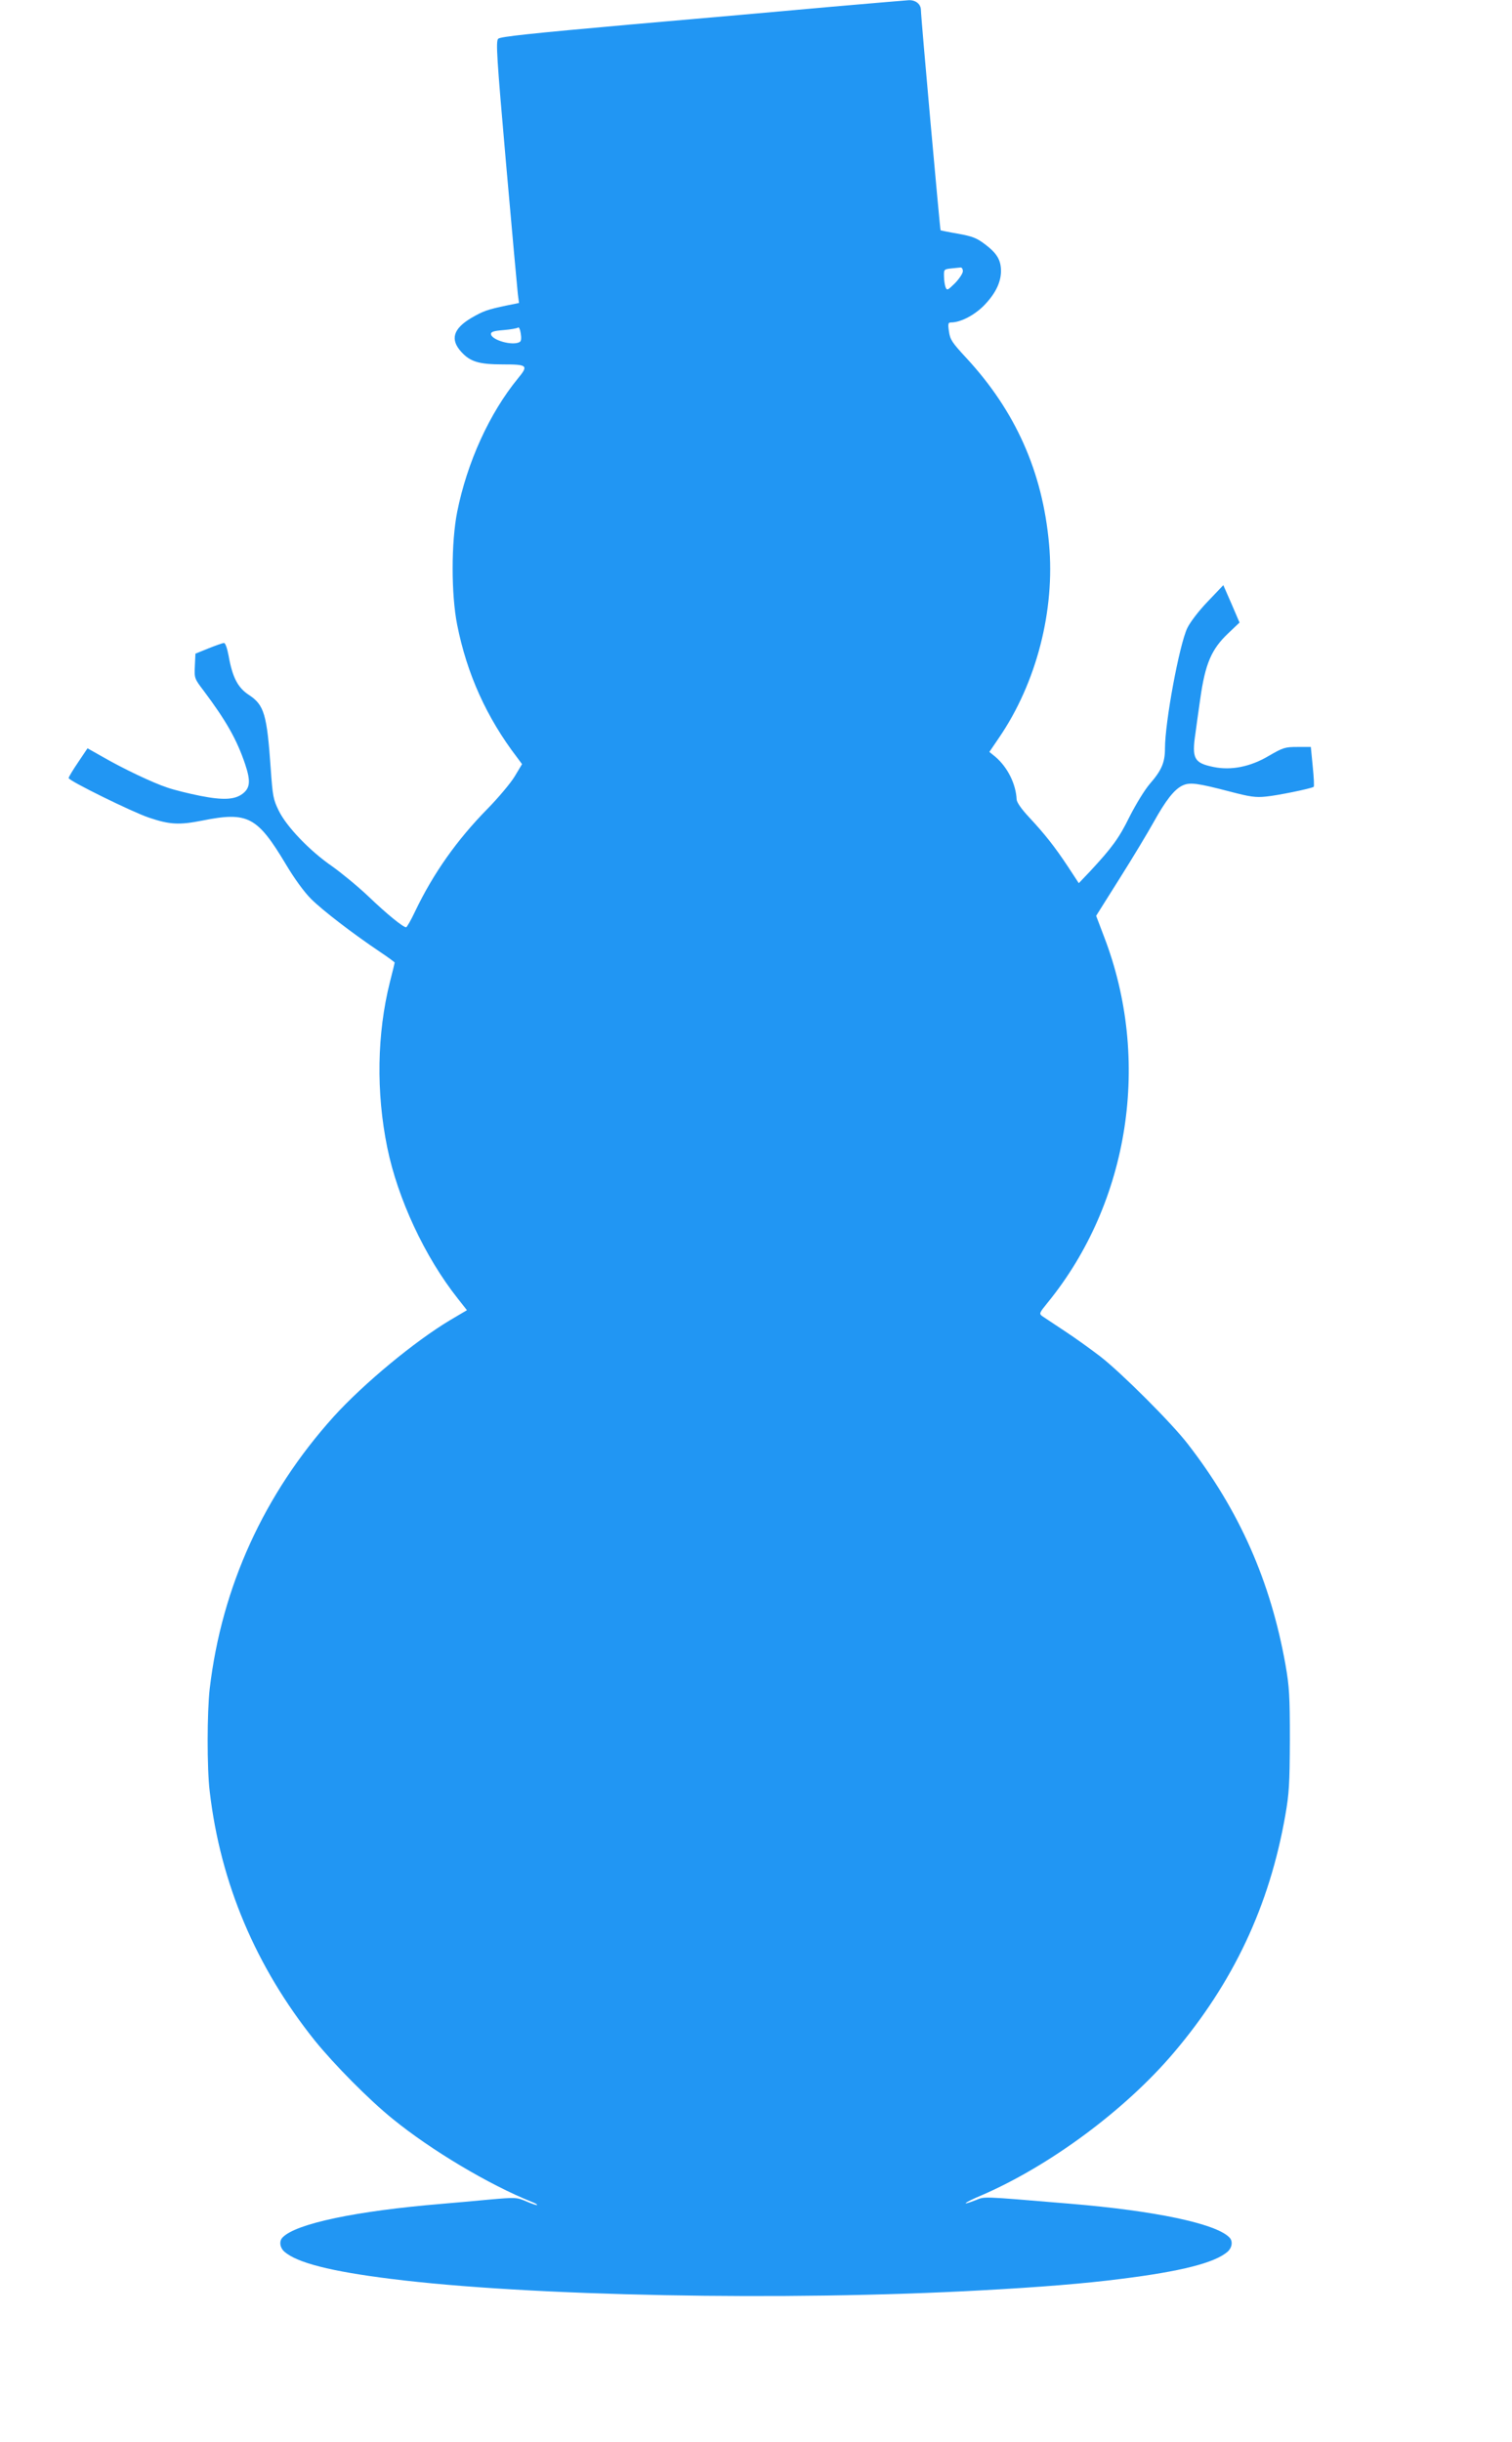 <?xml version="1.0" standalone="no"?>
<!DOCTYPE svg PUBLIC "-//W3C//DTD SVG 20010904//EN"
 "http://www.w3.org/TR/2001/REC-SVG-20010904/DTD/svg10.dtd">
<svg version="1.0" xmlns="http://www.w3.org/2000/svg"
 width="793pt" height="1280pt" viewBox="0 0 793 1280"
 preserveAspectRatio="xMidYMid meet">
<g transform="translate(0,1280) scale(0.1,-0.1)"
fill="#2196f3" stroke="none">
<path d="M4355 12764 c-209 -19 -683 -61 -1054 -93 -515 -46 -677 -63 -688
-74 -13 -13 -8 -95 41 -653 31 -352 59 -660 62 -686 l6 -46 -59 -12 c-110 -23
-128 -30 -192 -67 -94 -56 -111 -112 -52 -177 47 -52 93 -66 219 -66 129 0
135 -5 78 -74 -149 -182 -266 -439 -318 -698 -32 -161 -32 -434 0 -594 51
-256 154 -485 314 -694 l26 -35 -39 -65 c-22 -36 -86 -112 -143 -170 -160
-163 -283 -337 -378 -535 -22 -47 -44 -85 -48 -85 -16 0 -101 69 -198 162 -57
54 -144 125 -192 159 -115 79 -237 206 -278 290 -29 59 -32 77 -42 219 -20
286 -34 335 -115 388 -58 38 -86 92 -106 205 -7 38 -17 67 -24 67 -7 0 -43
-13 -81 -28 l-69 -28 -3 -65 c-3 -64 -2 -66 46 -129 119 -159 174 -256 218
-386 29 -87 26 -123 -12 -153 -42 -33 -103 -36 -225 -12 -60 12 -137 31 -171
43 -74 24 -232 99 -341 162 l-78 44 -49 -73 c-28 -41 -50 -78 -50 -83 0 -14
334 -178 420 -207 109 -37 159 -40 280 -16 240 48 289 22 440 -230 44 -74 95
-144 131 -180 60 -60 219 -182 362 -278 42 -28 77 -54 77 -56 0 -2 -11 -48
-25 -102 -68 -271 -73 -578 -14 -867 55 -269 197 -574 370 -792 l48 -61 -88
-52 c-186 -111 -454 -333 -611 -506 -365 -405 -587 -892 -650 -1425 -14 -122
-15 -418 0 -540 56 -480 242 -919 551 -1305 103 -127 285 -311 409 -411 203
-165 504 -344 728 -434 18 -7 31 -14 29 -17 -2 -2 -26 6 -52 17 -56 24 -57 24
-205 11 -63 -6 -173 -16 -245 -22 -446 -37 -761 -103 -832 -175 -20 -19 -16
-54 9 -76 67 -58 244 -103 558 -142 721 -91 2072 -117 3100 -60 299 16 546 36
730 60 314 39 491 84 558 142 25 22 29 57 9 76 -72 72 -389 139 -837 176 -479
40 -441 38 -494 18 -83 -32 -61 -13 32 26 357 154 753 447 1007 746 313 368
503 771 586 1245 20 114 23 163 24 395 0 234 -3 280 -23 395 -78 437 -242 808
-511 1155 -84 110 -352 377 -461 461 -47 36 -130 96 -185 132 -55 36 -108 72
-119 79 -17 13 -15 17 29 71 430 528 544 1274 295 1919 l-41 108 124 197 c69
109 148 241 177 293 64 115 108 172 152 193 39 18 77 13 253 -33 100 -26 131
-31 185 -25 56 5 234 41 250 51 3 1 1 49 -5 106 l-10 103 -70 0 c-65 0 -75 -3
-151 -47 -96 -57 -197 -77 -289 -58 -103 21 -115 44 -95 178 5 37 16 118 25
179 26 185 59 261 147 344 l59 56 -42 98 -43 98 -82 -86 c-48 -50 -92 -108
-107 -139 -42 -88 -117 -493 -117 -631 0 -74 -18 -115 -80 -186 -28 -33 -73
-107 -106 -172 -55 -112 -91 -161 -207 -286 l-59 -62 -57 87 c-69 104 -121
170 -205 260 -39 42 -63 76 -64 92 -4 82 -48 169 -111 223 l-32 26 51 75 c196
287 294 667 262 1015 -34 378 -176 697 -435 976 -74 80 -84 95 -90 138 -6 41
-4 47 11 47 49 0 119 36 170 86 61 62 91 121 92 182 0 59 -21 94 -83 141 -45
34 -66 42 -142 56 -48 8 -90 17 -92 18 -3 4 -103 1117 -103 1154 0 31 -27 53
-63 52 -18 -1 -203 -17 -412 -35z m695 -1385 c0 -12 -19 -40 -41 -63 -39 -38
-42 -40 -50 -21 -4 11 -8 37 -8 57 -1 35 0 37 37 41 20 2 43 4 50 5 6 1 12 -8
12 -19z m-2324 -371 c-35 -23 -151 10 -151 42 0 11 16 16 67 20 36 3 70 9 75
13 4 5 11 -9 14 -30 4 -24 3 -41 -5 -45z"/>
</g>
</svg>
